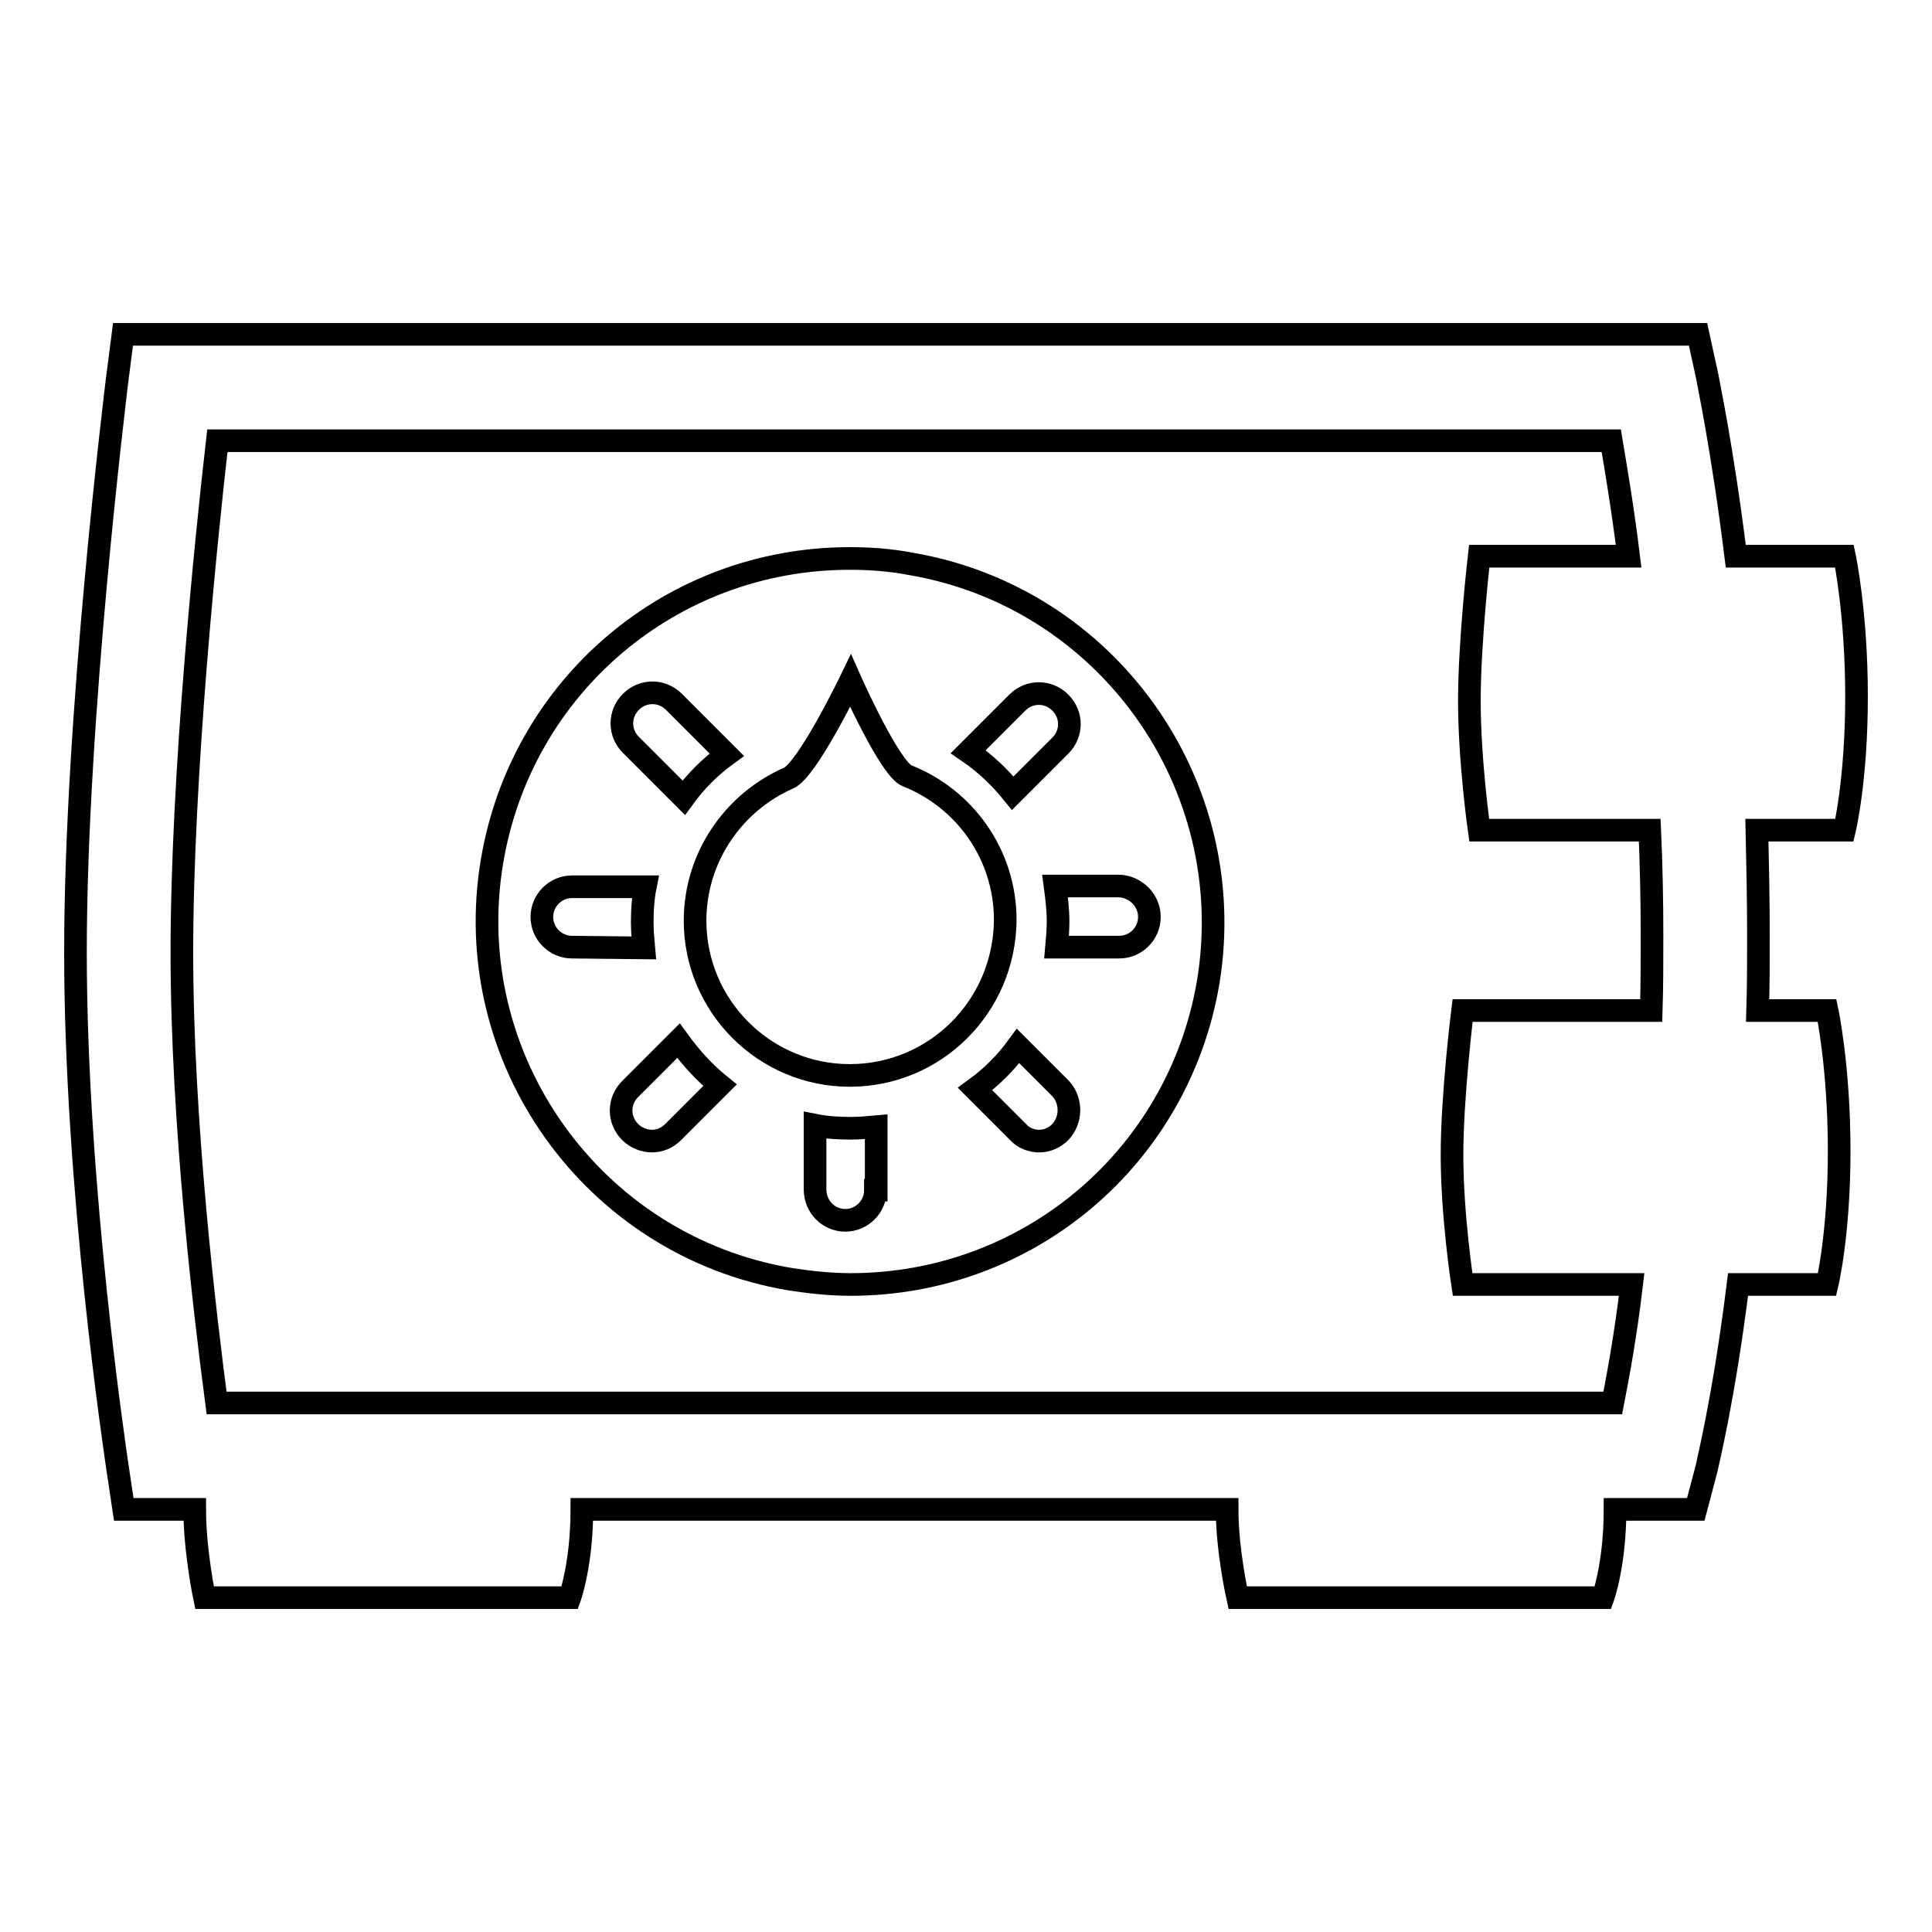 <?xml version="1.0" encoding="utf-8"?>
<!-- Svg Vector Icons : http://www.onlinewebfonts.com/icon -->
<!DOCTYPE svg PUBLIC "-//W3C//DTD SVG 1.1//EN" "http://www.w3.org/Graphics/SVG/1.1/DTD/svg11.dtd">
<svg version="1.1" xmlns="http://www.w3.org/2000/svg" xmlns:xlink="http://www.w3.org/1999/xlink" x="0px" y="0px" viewBox="0 0 256 256" enable-background="new 0 0 256 256" xml:space="preserve">
<g><g><g><g id="safe_box"><g><path stroke-width="3" fill-opacity="0" stroke="#000000"  d="M246,92.3c0-11.1-1.6-18.6-1.6-18.6H230c-1.8-14.5-3.7-23.2-3.8-23.9l-1.2-5.5H16.3l-0.8,6.2C15.3,52.3,10,95,10,126.2c0,31.3,5.3,66.3,5.5,67.8l0.9,6h9.4c0,5.5,1.3,11.7,1.3,11.7h48.4c0,0,1.6-4.4,1.6-11.7h85.5c0,5.5,1.4,11.7,1.4,11.7h48.4c0,0,1.6-4.4,1.6-11.7h10.7l1.4-5.3c0.1-0.6,2.3-9.2,4.2-24.5h11.8c0,0,1.6-6.6,1.6-17.7c0-11.1-1.6-18.6-1.6-18.6h-9.2c0.1-3.2,0.1-6.5,0.1-9.9c0-4.9-0.1-9.5-0.2-14h11.6C244.4,110,246,103.4,246,92.3z M218.9,124c0,3.4,0,6.7-0.1,9.9h-25c0,0-1.4,11.2-1.4,19.2c0,8,1.4,17.1,1.4,17.1h22.4c-0.8,6.8-1.8,12.1-2.5,15.7h-185c-1.5-11.4-4.6-37-4.6-59.7c0-23.5,3.2-54.7,4.7-67.8h184.7c0.6,3.6,1.5,8.8,2.3,15.3H196c0,0-1.3,11.2-1.3,19.2c0,7.9,1.3,17.1,1.3,17.1h22.6C218.8,114.5,218.9,119.1,218.9,124z"/><path stroke-width="3" fill-opacity="0" stroke="#000000"  d="M120.6,74.7c-2.6-0.5-5.3-0.7-8-0.7c-23.6,0-43.5,16.9-47.4,40.1c-4.4,26.1,13.3,51,39.5,55.4c2.6,0.4,5.3,0.7,8,0.7c23.6,0,43.5-16.9,47.4-40.1C164.4,103.9,146.7,79.1,120.6,74.7z M134.8,93.1c1.6-1.6,4.1-1.6,5.7,0c1.6,1.6,1.6,4.1,0,5.7l-6.3,6.3c-1.7-2.1-3.7-4-5.9-5.5L134.8,93.1z M83.6,93c1.6-1.6,4.1-1.6,5.7,0l7,7c-2.2,1.6-4.1,3.5-5.7,5.7l-7-7C82,97.1,82,94.6,83.6,93z M75.8,125.5c-2.2,0-4-1.8-4-4c0-2.2,1.8-4,4-4l0,0l9.7,0c-0.3,1.5-0.4,3.1-0.4,4.7c0,1.1,0.1,2.3,0.2,3.4L75.8,125.5z M89.2,150c-0.8,0.8-1.8,1.2-2.8,1.2c-1,0-2.1-0.4-2.9-1.2c-1.6-1.6-1.6-4.1,0-5.7l6.4-6.4c1.6,2.2,3.4,4.2,5.5,5.9L89.2,150z M116,157.7c0,2.2-1.8,4-4,4h0c-2.2,0-4-1.8-4-4.1l0-8.5c1.5,0.3,3.1,0.4,4.7,0.4c1.1,0,2.3-0.1,3.4-0.2V157.7z M112.6,142.5c-11.3,0-20.5-9.2-20.5-20.5c0-8.4,5.1-15.7,12.4-18.9c2.5-1.1,8.2-12.9,8.2-12.9s5.2,11.7,7.5,12.6c7.6,3,13,10.4,13,19.1C133.1,133.4,123.9,142.5,112.6,142.5z M140.5,150c-0.8,0.8-1.8,1.2-2.8,1.2c-1,0-2.1-0.4-2.8-1.2l-5.7-5.7c2.2-1.6,4.1-3.5,5.7-5.7l5.7,5.7C142,145.9,142,148.4,140.5,150z M152.3,121.5c0,2.2-1.8,4-4,4h0l-8.3,0c0.1-1.1,0.2-2.3,0.2-3.4c0-1.6-0.2-3.2-0.4-4.7l8.5,0C150.5,117.5,152.3,119.3,152.3,121.5z"/></g></g></g><g></g><g></g><g></g><g></g><g></g><g></g><g></g><g></g><g></g><g></g><g></g><g></g><g></g><g></g><g></g></g></g>
</svg>